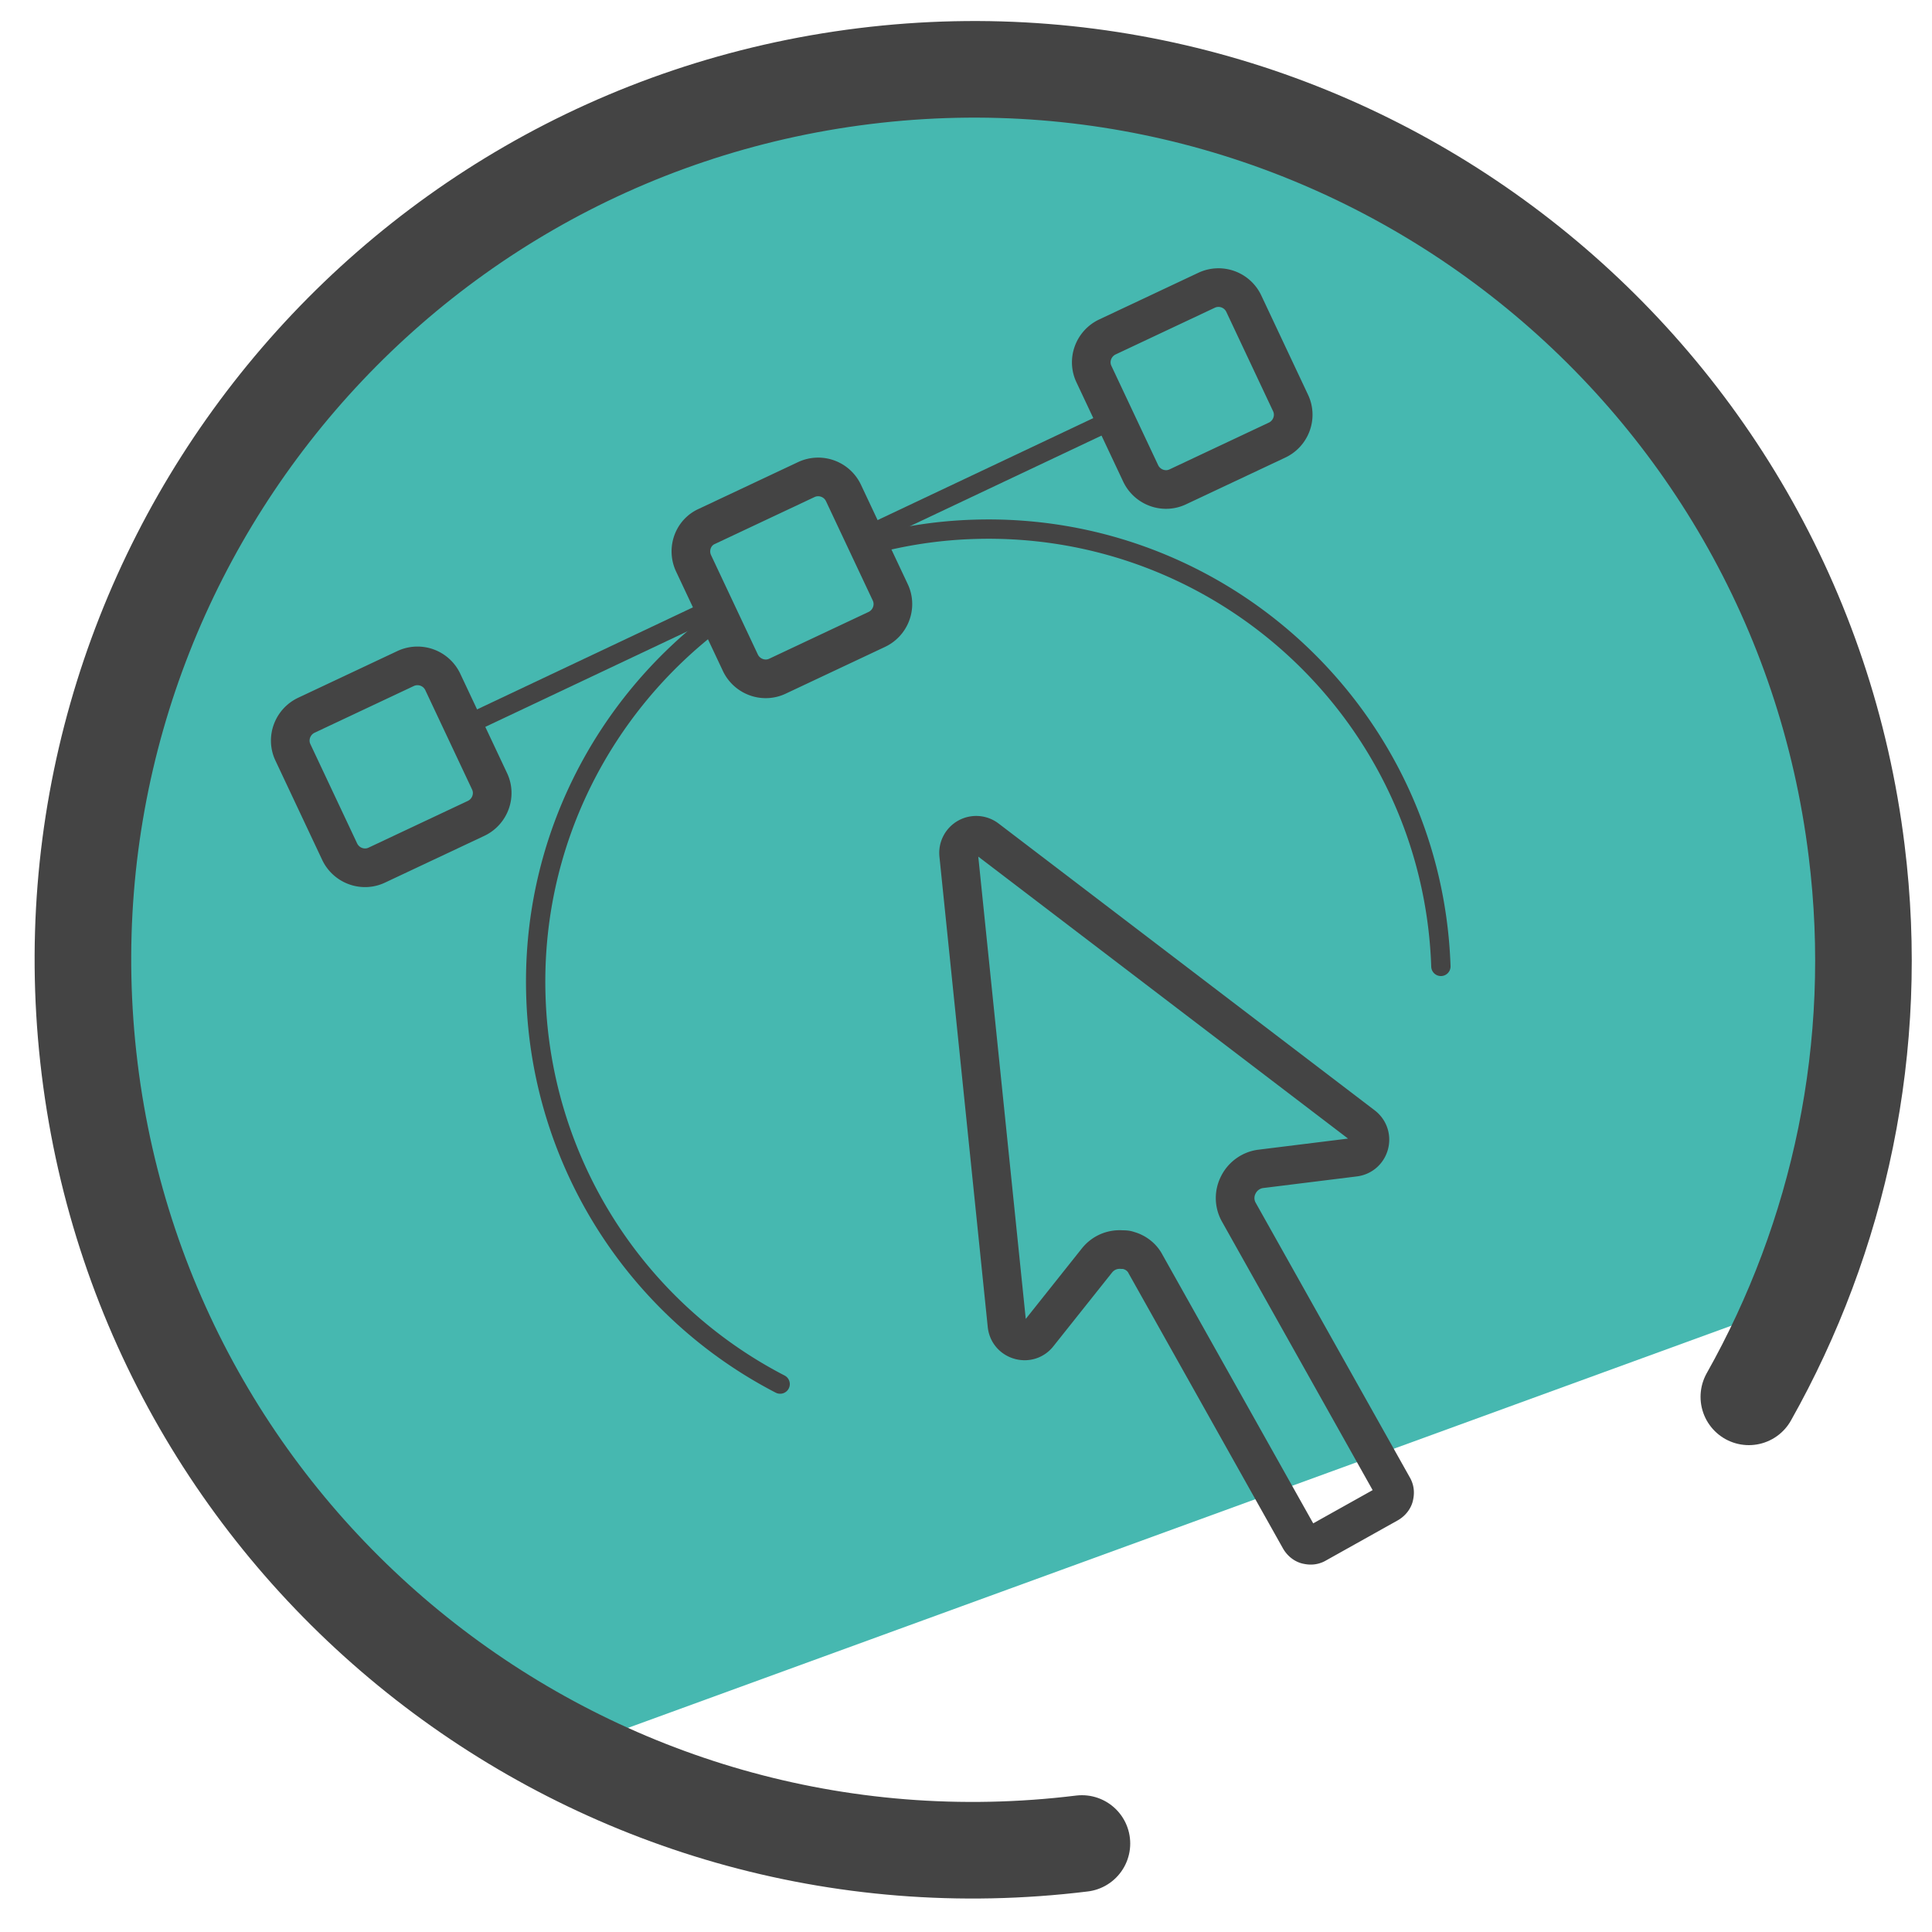 <svg xmlns="http://www.w3.org/2000/svg" id="Camada_3" x="0" y="0" version="1.1" viewBox="0 0 50 50" xml:space="preserve"><style>.st2{stroke-width:.5}.st2,.st3{fill:none;stroke:#444;stroke-linecap:round;stroke-linejoin:round;stroke-miterlimit:10}</style><path fill="#46b8b0" d="M47.74 20.1c-.16-.79-2.69-7.49-3.21-8.1l-3-3.51-.2.07-7.63-5.74-7.78-.67c-3.2 0-12.8-.71-21.26 11.53L1.78 21.6l.54 1.98 1.8 11.52c.11.36 4.74 6.98 5.05 7.18l5.62 2.97L47 33.51c.65-.37 1.7-8.64.74-13.41z"/><path fill="none" stroke="#444" stroke-linecap="round" stroke-linejoin="round" stroke-miterlimit="10" stroke-width="2.5" d="M28 47.71C15.37 49.26 3.87 40.28 2.32 27.66S9.74 3.53 22.37 1.97 46.5 9.4 48.05 22.02c.63 5.08-.46 9.99-2.79 14.13"/><path d="M22.43 13.87l6.45-3.05m-16.86 7.97l6.43-3.04" class="st2"/><path d="M7.58 19.47l1.21 2.57c.17.36.6.52.96.35l2.57-1.21c.36-.17.52-.6.35-.96l-1.21-2.57a.724.724 0 00-.96-.35l-2.57 1.21c-.36.17-.52.6-.35.96zm10.37-4.89l1.21 2.57c.17.36.6.52.96.35l2.57-1.21c.36-.17.52-.6.35-.96l-1.21-2.57a.724.724 0 00-.96-.35l-2.57 1.21c-.37.16-.52.6-.35.96z" class="st3"/><path fill="none" stroke="#444" stroke-miterlimit="10" d="M28.31 9.68l1.21 2.57c.17.36.6.52.96.35l2.57-1.21c.36-.17.52-.6.35-.96l-1.21-2.57a.724.724 0 00-.96-.35l-2.57 1.21c-.36.17-.52.6-.35.96z"/><path d="M29.2 32.36c.19.05.36.18.45.36l3.99 7.11c.06.1.14.14.19.15.05.01.14.03.24-.03l1.86-1.04c.1-.06.14-.14.15-.19.01-.05.03-.14-.03-.24l-3.99-7.11a.745.745 0 01-.01-.71c.11-.22.33-.38.58-.41l2.42-.3c.41-.05.55-.57.22-.82l-9.73-7.42a.456.456 0 00-.73.41l1.25 12.17c.04.41.56.56.81.24l1.52-1.91c.16-.2.4-.3.65-.28.06 0 .11 0 .16.02z" class="st3"/><path d="M22.52 14.1c.85-.23 1.74-.37 2.66-.4 6.46-.22 11.89 4.84 12.11 11.31m-17.1 10.81a11.705 11.705 0 01-6.32-10c-.14-3.98 1.73-7.56 4.69-9.78" class="st2"/></svg>